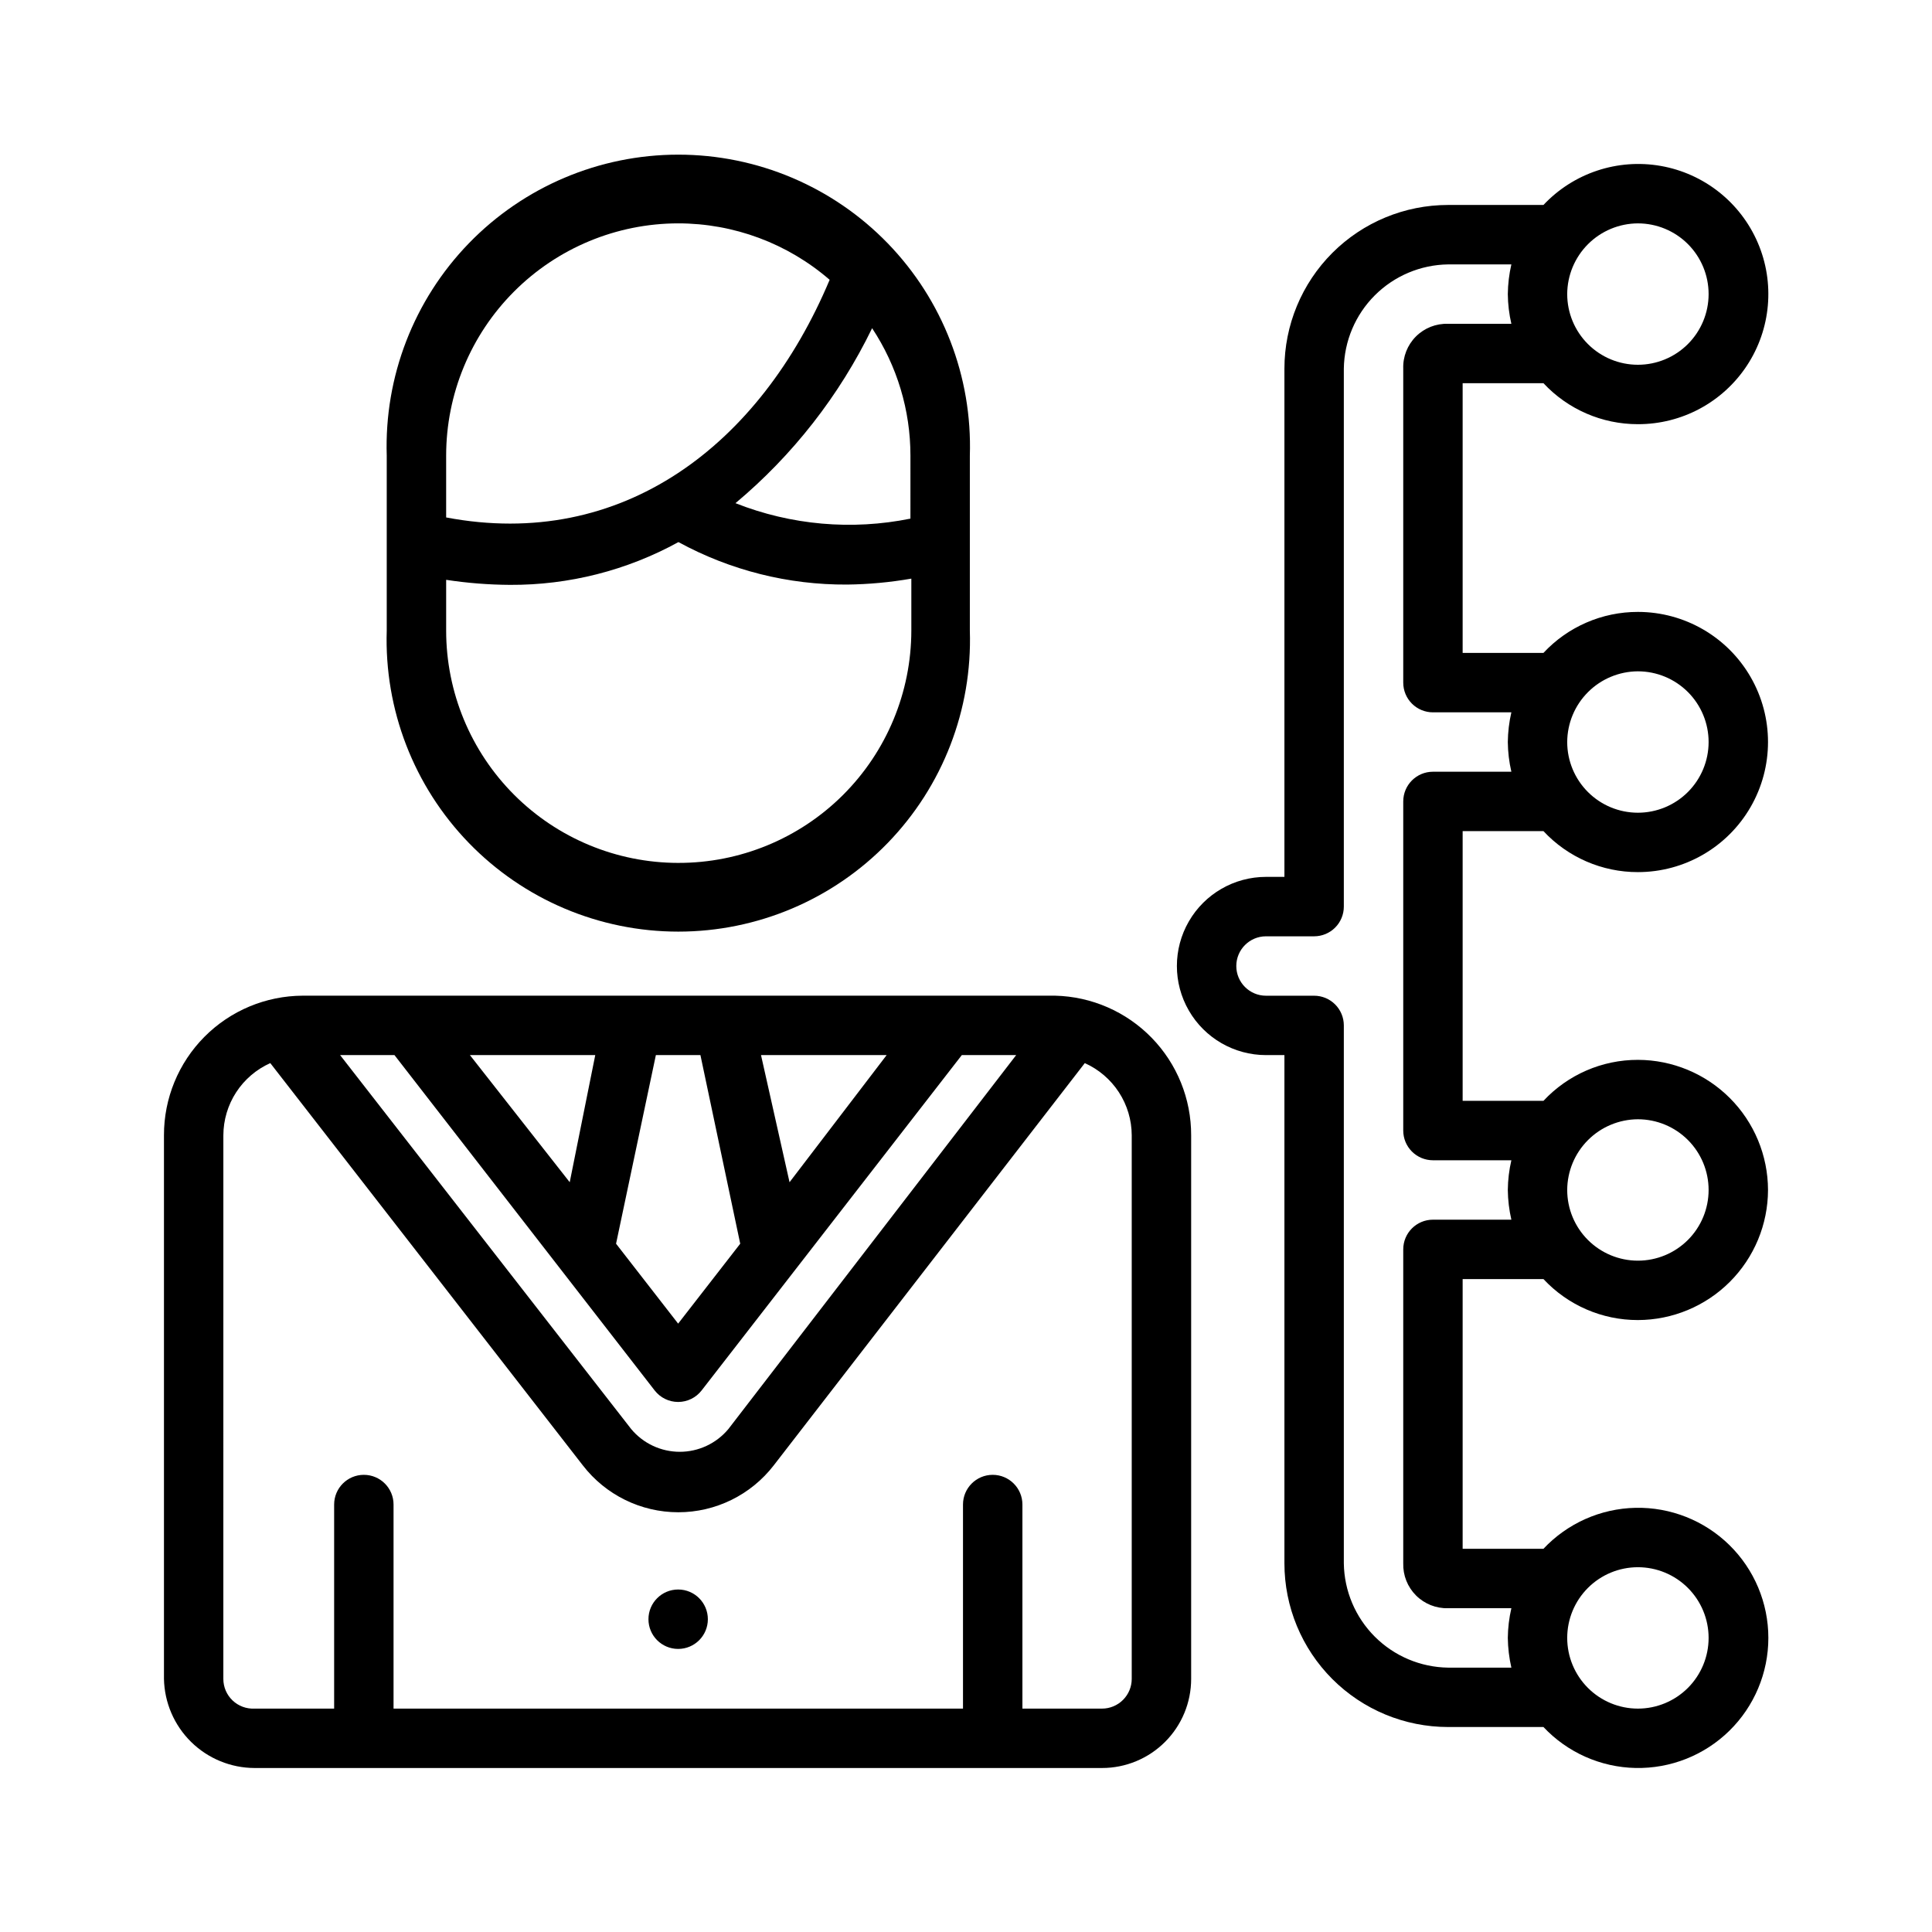 <?xml version="1.0" encoding="UTF-8"?>
<!-- Uploaded to: SVG Repo, www.svgrepo.com, Generator: SVG Repo Mixer Tools -->
<svg fill="#000000" width="800px" height="800px" version="1.1" viewBox="144 144 512 512" xmlns="http://www.w3.org/2000/svg">
 <g>
  <path d="m211.46 612.54h224.59c6.266 0 12.273-2.488 16.699-6.918 4.43-4.426 6.918-10.434 6.918-16.699v-144.06c0.023-9.656-3.738-18.938-10.477-25.852-6.742-6.918-15.922-10.918-25.578-11.145h-199.4c-9.777 0.043-19.141 3.961-26.031 10.895-6.891 6.938-10.75 16.324-10.73 26.102v144.06c0.125 6.293 2.707 12.289 7.191 16.703 4.488 4.414 10.523 6.894 16.82 6.914zm37.078-188.93 68.957 88.875c1.492 1.922 3.785 3.047 6.219 3.047s4.727-1.125 6.219-3.047l68.957-88.875h14.406l-76.277 99.109c-3.188 3.816-7.902 6.023-12.871 6.023-4.973 0-9.688-2.207-12.871-6.023l-77.145-99.109zm81.082 0 10.547 49.988-16.453 21.176-16.453-21.176 10.551-49.988zm23.617 33.691-7.562-33.691h33.297zm-58.254 0-26.453-33.691h33.219zm-91.789-12.438c0.012-4.047 1.191-8.004 3.394-11.398 2.207-3.391 5.348-6.078 9.043-7.731l82.812 106.59c6.051 7.844 15.398 12.441 25.309 12.441 9.91 0 19.258-4.598 25.309-12.441l82.422-106.59c3.691 1.652 6.832 4.34 9.039 7.731 2.207 3.394 3.387 7.352 3.398 11.398v144.06c0 2.09-0.832 4.09-2.309 5.566-1.477 1.477-3.477 2.309-5.566 2.309h-21.094v-54.082c0-4.348-3.527-7.871-7.875-7.871-4.348 0-7.871 3.523-7.871 7.871v54.082h-150.91v-54.082c0-4.348-3.523-7.871-7.871-7.871s-7.871 3.523-7.871 7.871v54.082h-21.098c-2.156 0.105-4.262-0.676-5.824-2.164s-2.445-3.551-2.441-5.711z"/>
  <path d="m331.59 573.11c0 4.348-3.523 7.871-7.871 7.871s-7.871-3.523-7.871-7.871c0-4.348 3.523-7.875 7.871-7.875s7.871 3.527 7.871 7.875"/>
  <path d="m246.49 311.12c-0.664 20.918 7.176 41.215 21.738 56.246 14.562 15.035 34.598 23.523 55.527 23.523 20.93 0 40.965-8.488 55.527-23.523 14.562-15.031 22.406-35.328 21.738-56.246v-46.367c0.668-20.918-7.176-41.215-21.738-56.25-14.562-15.035-34.598-23.52-55.527-23.52-20.93 0-40.965 8.484-55.527 23.52-14.562 15.035-22.402 35.332-21.738 56.25zm77.223 61.559h0.004c-16.312-0.023-31.949-6.516-43.477-18.059-11.527-11.543-18.004-27.188-18.004-43.5v-13.461c5.602 0.859 11.258 1.305 16.926 1.336 15.598 0.082 30.961-3.82 44.633-11.336 13.711 7.484 29.098 11.355 44.715 11.258 5.699-0.066 11.387-0.594 17.004-1.574v13.777c-0.023 16.359-6.547 32.039-18.137 43.586-11.594 11.547-27.301 18.012-43.66 17.973zm61.559-91.238h0.004c-15.527 3.152-31.633 1.73-46.367-4.094 15.207-12.727 27.547-28.527 36.211-46.367 6.629 10.02 10.16 21.762 10.156 33.773zm-61.555-78.246c14.746-0.004 29 5.305 40.148 14.957-18.5 44.004-55.105 71.793-101.63 62.977v-16.375c0-16.312 6.477-31.961 18.004-43.5 11.527-11.543 27.164-18.039 43.477-18.059z"/>
  <path d="m553.03 245.55c6.473 6.941 15.543 10.875 25.031 10.863 11.617 0.027 22.469-5.793 28.867-15.492 6.398-9.695 7.484-21.965 2.887-32.633-4.598-10.668-14.258-18.305-25.699-20.316-11.445-2.008-23.129 1.879-31.086 10.344h-25.27c-11.504 0-22.535 4.57-30.672 12.703-8.133 8.137-12.703 19.168-12.703 30.672v134.69h-4.879c-8.438 0-16.234 4.5-20.453 11.809-4.219 7.305-4.219 16.309 0 23.613 4.219 7.309 12.016 11.809 20.453 11.809h4.879v134.69c0 11.504 4.57 22.535 12.703 30.672 8.137 8.133 19.168 12.703 30.672 12.703h25.27c6.348 6.754 15.145 10.664 24.41 10.855s18.219-3.356 24.84-9.84c6.621-6.488 10.352-15.363 10.352-24.633 0-9.266-3.731-18.145-10.352-24.629s-15.574-10.031-24.84-9.844c-9.266 0.191-18.062 4.106-24.41 10.859h-21.414v-71.48h21.414c6.473 6.941 15.543 10.879 25.031 10.863 9.141-0.02 17.898-3.66 24.359-10.121 6.461-6.461 10.102-15.219 10.121-24.355-0.02-9.141-3.66-17.898-10.121-24.359-6.461-6.461-15.219-10.102-24.359-10.121-9.488-0.016-18.559 3.922-25.031 10.863h-21.414v-71.48h21.414c6.473 6.941 15.543 10.879 25.031 10.863 12.32 0 23.703-6.57 29.859-17.238 6.16-10.668 6.16-23.812 0-34.48-6.156-10.668-17.539-17.238-29.859-17.238-9.488-0.012-18.559 3.922-25.031 10.863h-21.414v-71.477zm25.031-42.352c4.969 0 9.734 1.973 13.25 5.484 3.512 3.516 5.488 8.281 5.488 13.25s-1.977 9.734-5.488 13.246c-3.516 3.516-8.281 5.488-13.25 5.488s-9.734-1.973-13.246-5.488c-3.516-3.512-5.488-8.277-5.488-13.246 0.02-4.961 2-9.715 5.512-13.227 3.508-3.508 8.262-5.488 13.223-5.508zm0 356.13c4.969 0 9.734 1.973 13.25 5.488 3.512 3.512 5.488 8.277 5.488 13.246s-1.977 9.734-5.488 13.25c-3.516 3.512-8.281 5.488-13.25 5.488s-9.734-1.977-13.246-5.488c-3.516-3.516-5.488-8.281-5.488-13.25s1.973-9.734 5.488-13.246c3.512-3.516 8.277-5.488 13.246-5.488zm0-118.71c4.969 0 9.734 1.977 13.25 5.488 3.512 3.516 5.488 8.277 5.488 13.25 0 4.969-1.977 9.734-5.488 13.246-3.516 3.512-8.281 5.488-13.25 5.488s-9.734-1.977-13.246-5.488c-3.516-3.512-5.488-8.277-5.488-13.246 0.02-4.965 2-9.719 5.512-13.227 3.508-3.508 8.262-5.488 13.223-5.512zm0-118.71c4.969 0 9.734 1.977 13.25 5.488 3.512 3.516 5.488 8.281 5.488 13.25s-1.977 9.734-5.488 13.246c-3.516 3.516-8.281 5.488-13.25 5.488s-9.734-1.973-13.246-5.488c-3.516-3.512-5.488-8.277-5.488-13.246 0.02-4.965 2-9.719 5.512-13.227 3.508-3.508 8.262-5.488 13.223-5.512zm-54.316 10.863h20.781c-0.594 2.586-0.91 5.223-0.941 7.875 0.027 2.648 0.344 5.289 0.941 7.871h-20.781c-4.348 0-7.871 3.523-7.871 7.871v87.223c0 2.09 0.828 4.09 2.305 5.566 1.477 1.477 3.481 2.305 5.566 2.305h20.781c-0.598 2.582-0.914 5.223-0.941 7.875 0.031 2.648 0.348 5.289 0.941 7.871h-20.781c-4.348 0-7.871 3.523-7.871 7.871v83.207c-0.09 3.18 1.137 6.254 3.383 8.504 2.25 2.246 5.324 3.473 8.504 3.383h16.766c-0.598 2.582-0.914 5.223-0.941 7.871 0.035 2.652 0.352 5.289 0.941 7.875h-16.766c-7.297-0.105-14.266-3.047-19.426-8.207-5.16-5.16-8.102-12.129-8.207-19.426v-142.56c0-2.086-0.828-4.09-2.305-5.566-1.477-1.477-3.477-2.305-5.566-2.305h-12.75c-4.348 0-7.875-3.523-7.875-7.871s3.527-7.875 7.875-7.875h12.754-0.004c2.09 0 4.09-0.828 5.566-2.305 1.477-1.477 2.305-3.477 2.305-5.566v-142.56c0.105-7.297 3.047-14.266 8.207-19.426 5.16-5.16 12.129-8.102 19.426-8.203h16.766c-0.594 2.582-0.91 5.219-0.941 7.871 0.027 2.648 0.344 5.289 0.941 7.871h-16.766c-3.188-0.109-6.273 1.105-8.527 3.359-2.254 2.254-3.473 5.344-3.359 8.527v83.207c0 2.09 0.828 4.09 2.305 5.566 1.477 1.477 3.481 2.305 5.566 2.305z"/>
 </g>
</svg>